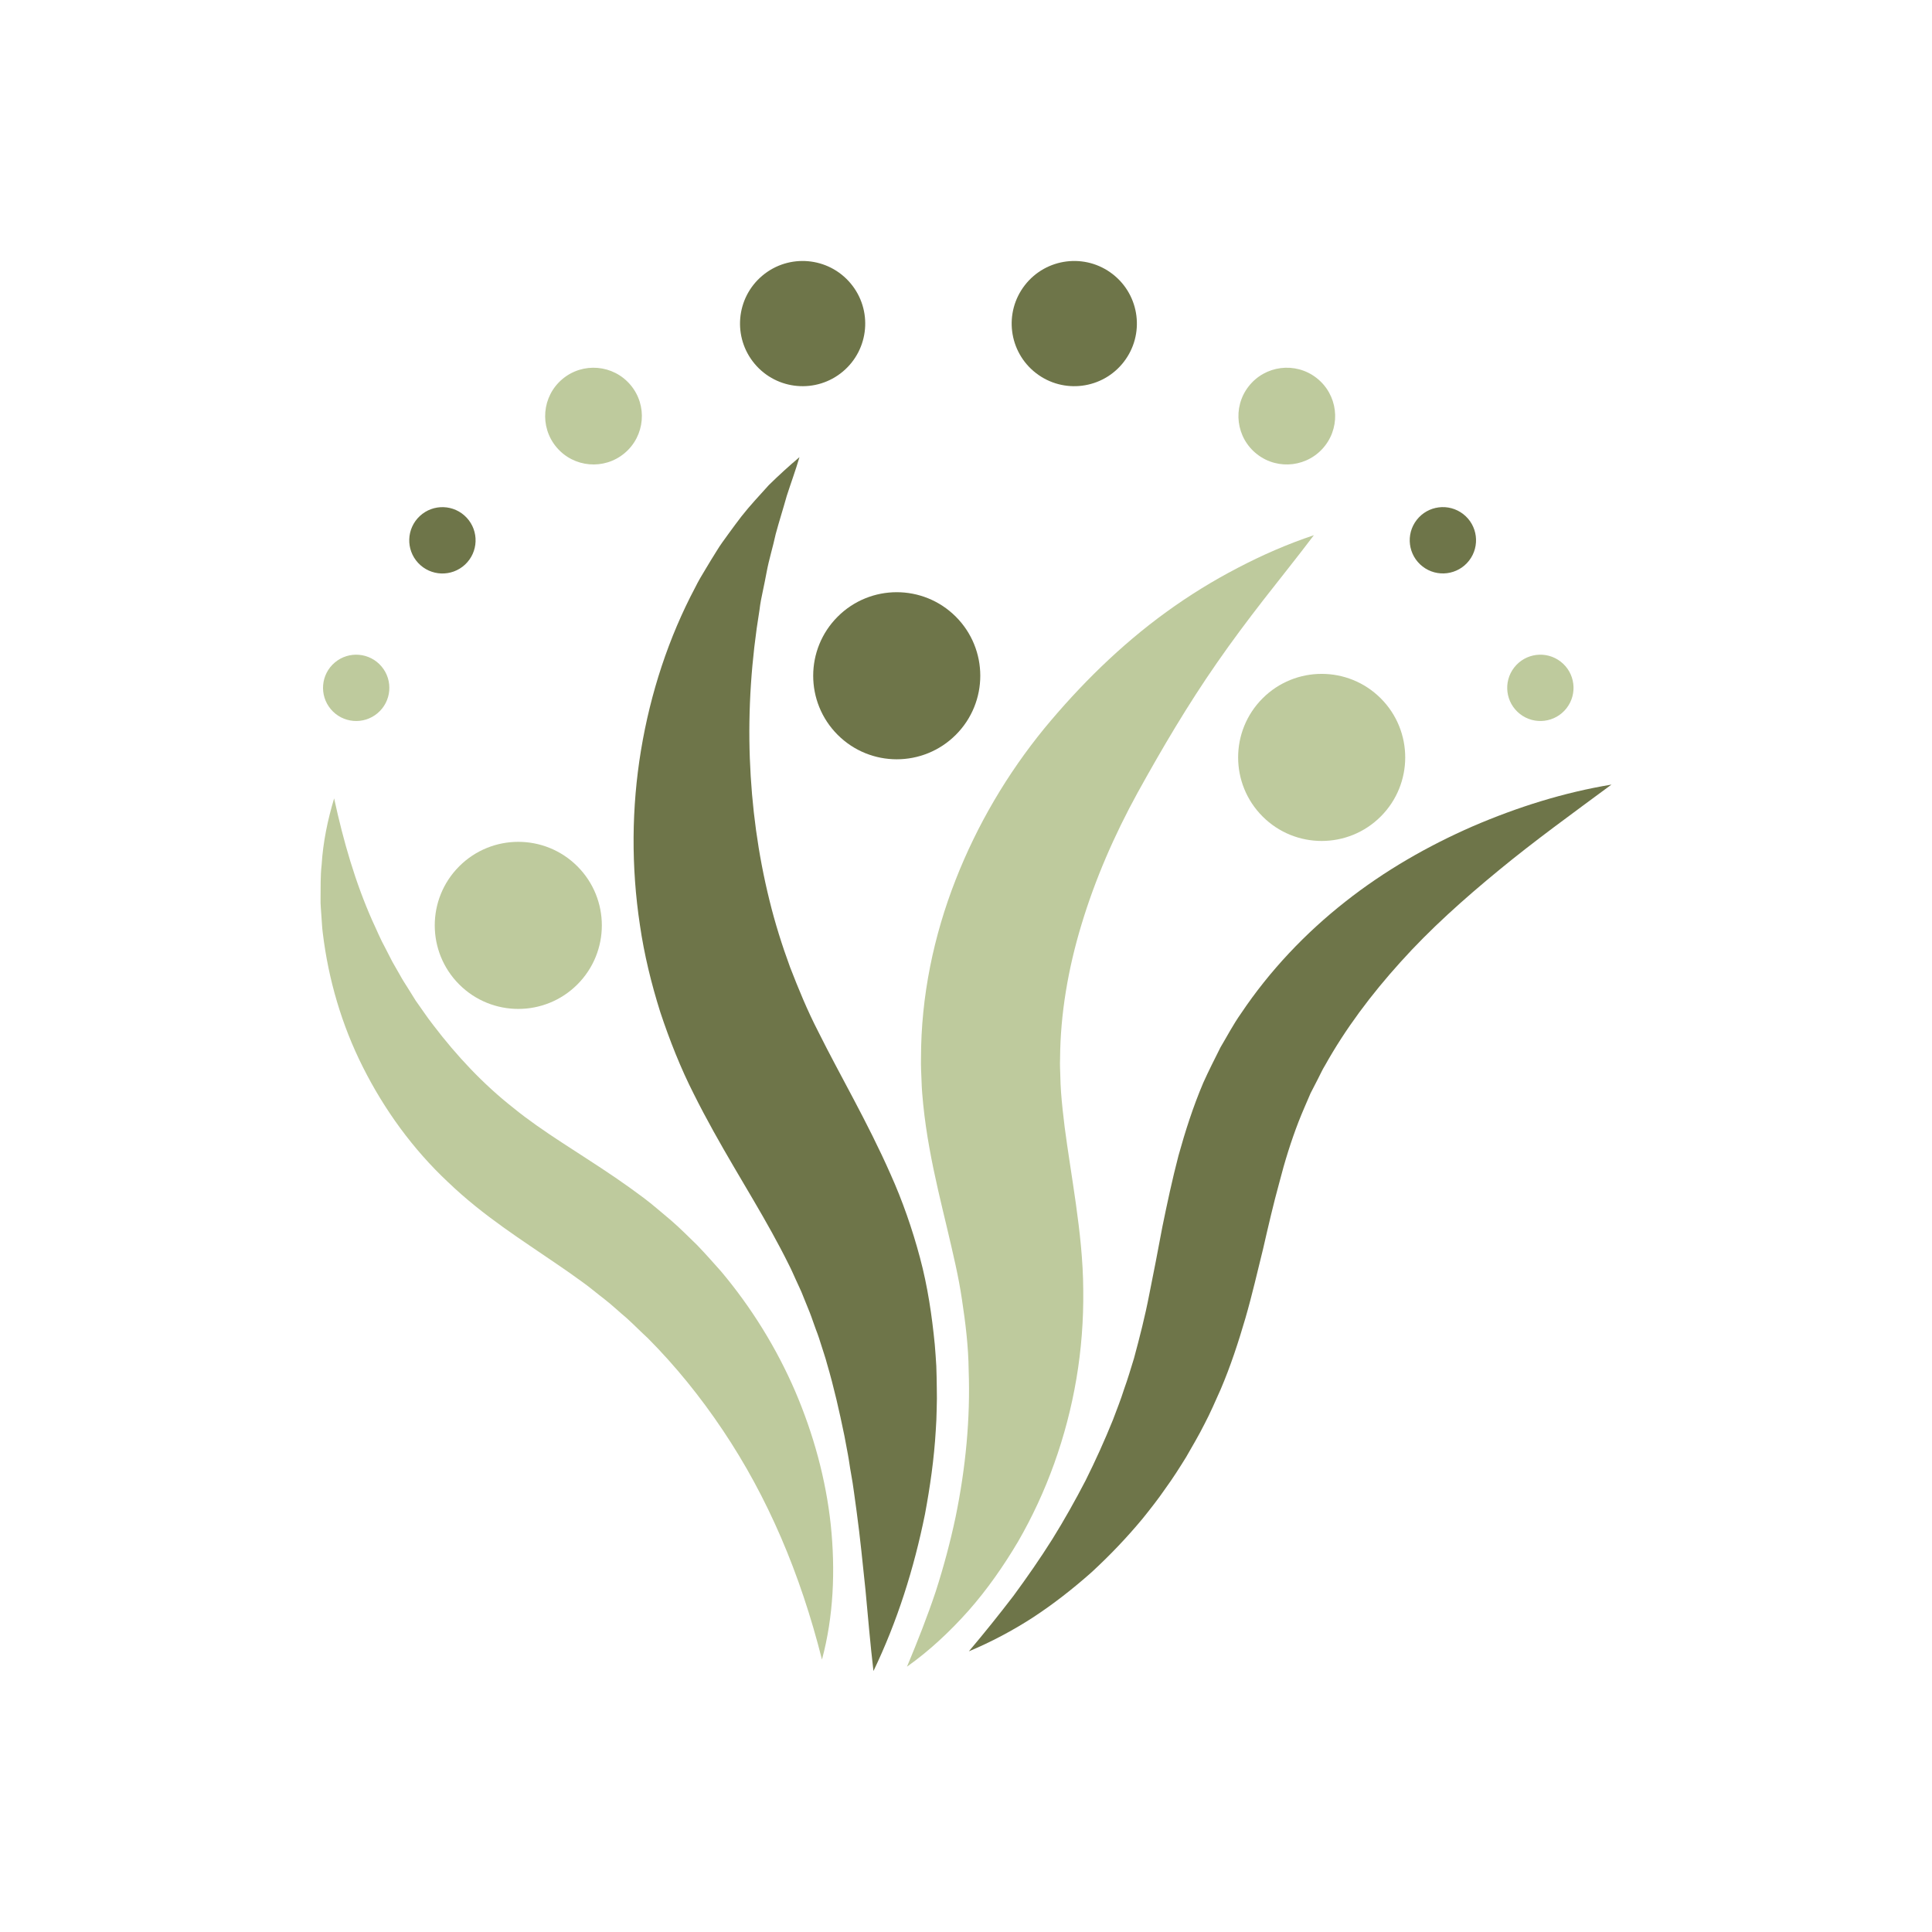 <svg xmlns="http://www.w3.org/2000/svg" xmlns:xlink="http://www.w3.org/1999/xlink" x="0px" y="0px" viewBox="0 0 800 800" xml:space="preserve"><g id="Ebene_1" display="none">	<g display="inline">		<g>							<ellipse transform="matrix(0.23 -0.973 0.973 0.23 -607.171 -209.61)" fill="#6E7549" cx="-436.013" cy="278.792" rx="50.232" ry="50.232"></ellipse>			<g>				<path fill="#6E7549" d="M-320.729,321.101c-14.35,5.061-28.84,9.448-43.422,13.293c-30.558,8.059-61.558,13.519-92.793,16.254     c-2.773,0.243-5.556,0.401-8.334,0.603c-43.629,3.183-87.869,1.497-132.64-3.727c-47.777-5.344-95.58-15.529-146.077-25.942     c19.341,17.223,40.983,31.402,63.726,43.79c22.794,12.302,46.919,22.323,71.879,30.264     c40.335,12.684,83.113,19.293,126.138,18.959c10.232-0.079,20.479-0.543,30.711-1.421c19.397-1.668,38.668-4.86,57.56-9.508     c33.077-8.138,64.978-20.785,94.268-37.837c22.934-13.477,44.327-29.461,62.983-48.04c18.566-18.619,34.77-39.469,46.193-62.75     C-233.479,283.553-276.104,305.513-320.729,321.101z"></path>			</g>			<g>				<path fill="#A1AA83" d="M-442.153,568.808c9,1.101,18.058,2.3,27.039,3.995c4.516,0.768,8.979,1.752,13.485,2.661     c4.431,1.019,9.09,2.03,13.181,3.068c16.648,4.209,32.247,10.113,42.952,18.375c5.456,4.092,9.527,8.637,12.378,14.059     c2.96,5.248,4.484,12.148,4.676,20.21c0.215,8.02-0.893,16.969-2.672,26.183c-1.731,9.16-3.88,18.366-6.661,27.485     c-10.867,36.64-29.09,72.17-48.183,106.947c26.181-29.815,52.002-60.525,72.237-96.68c5.098-8.996,9.662-18.398,13.835-28.078     c4.153-9.605,8.019-19.88,10.432-31.506c2.387-11.502,3.255-24.828-0.033-38.383c-1.408-6.766-4.058-13.183-7.038-19.363     c-3.166-6.003-6.824-11.776-10.966-16.813c-8.218-10.282-17.713-18.532-27.401-25.467c-9.712-6.953-19.716-12.797-29.716-17.851     c-5.093-2.595-9.787-4.766-14.648-7.091c-4.87-2.188-9.737-4.45-14.69-6.492c-6.726-2.897-13.576-5.519-20.467-8.066     c-14.013,24.338-28.792,48.139-44.337,71.326C-453.22,567.721-447.688,568.187-442.153,568.808z"></path>			</g>			<g>				<path fill="#BECA9D" d="M-455.672,432.998c-10.232,0.878-20.478,1.342-30.711,1.421c-6.433,21.525-13.494,42.926-21.204,64.158     c-10.933,30.104-23.167,59.865-36.626,89.195c-33.198,72.348-73.975,142.013-122.03,207.316     c65.357-61.451,124.293-131.017,175.246-207.015c15.544-23.187,30.323-46.988,44.337-71.326     c17.428-30.266,33.646-61.376,48.548-93.257C-417.004,428.139-436.276,431.33-455.672,432.998z"></path>			</g>			<g>				<path fill="#A1AA83" d="M-569.468,142.583c11.891-11.664,30.986-11.481,42.65,0.41c11.664,11.891,11.481,30.986-0.41,42.65     c-11.891,11.664-30.986,11.481-42.65-0.41C-581.542,173.342-581.359,154.247-569.468,142.583z"></path>			</g>			<path fill="#6E7549" d="M-661.663,199.685c9.186-9.011,23.938-8.87,32.949,0.317c9.011,9.186,8.87,23.938-0.317,32.95    s-23.938,8.87-32.95-0.317C-670.991,223.448-670.849,208.696-661.663,199.685z"></path>			<g>				<path fill="#A1AA83" d="M-724.647,270.188c6.298-6.178,16.412-6.081,22.59,0.217c6.177,6.298,6.08,16.412-0.218,22.589     c-6.298,6.178-16.411,6.081-22.589-0.217C-731.042,286.478-730.945,276.365-724.647,270.188z"></path>			</g>			<path fill="#6E7549" d="M-401.94,120.178c-13.907-9.167-32.612-5.326-41.78,8.582c-9.168,13.907-5.326,32.612,8.582,41.78    c13.907,9.167,32.612,5.326,41.779-8.582C-384.191,148.051-388.033,129.346-401.94,120.178z"></path>			<g>				<path fill="#BECA9D" d="M-300.506,158.541c-10.744-7.082-25.195-4.114-32.277,6.629c-7.082,10.744-4.114,25.195,6.63,32.277     c10.744,7.082,25.194,4.114,32.277-6.629C-286.794,180.075-289.762,165.623-300.506,158.541z"></path>			</g>			<path fill="#6E7549" d="M-225.171,215.656c-7.365-4.856-17.272-2.82-22.128,4.545c-4.856,7.365-2.82,17.272,4.545,22.128    c7.366,4.856,17.273,2.82,22.128-4.545C-215.77,230.419-217.806,220.512-225.171,215.656z"></path>		</g>	</g></g><g id="Ebene_2" display="none">	<g display="inline">					<ellipse transform="matrix(0.23 -0.973 0.973 0.23 -1027.761 532.908)" fill="#6E7549" cx="-177.201" cy="915.771" rx="42.626" ry="42.626"></ellipse>		<path fill="#6E7549" d="M-874.448,942.333c31.807-6.667,57.689-21.776,84.743-37.425c13.548-7.796,27.316-15.914,42.273-23.264   c7.418-3.781,15.264-7.17,23.436-10.292c8.182-3.083,16.725-6.029,25.849-7.946c9.086-2.002,18.623-3.367,28.476-3.775   c9.848-0.406,20.003,0.514,29.924,2.336c19.879,3.909,36.296,11.062,50.339,16.595c14.085,5.655,25.827,9.538,35.15,10.174   c4.777,0.174,9.489,0.368,14.82-0.648l1.96-0.253l2.061-0.442c1.383-0.305,2.735-0.523,4.152-0.863   c2.902-0.832,5.732-1.461,8.816-2.555c12.092-3.75,25.703-9.781,40.665-15.911c15.158-6.055,31.846-12.622,51.23-16.209   c19.172-3.54,38.738-3.644,57.678-0.531c9.454,1.546,18.839,4.025,27.701,7.122c8.847,3.162,17.148,6.953,25.024,10.998   c31.425,16.527,55.226,37.488,79.899,53.876c24.773,16.323,51.359,30.226,84.01,29.843c-14.202,7.966-31.57,11.188-48.639,10.803   c-17.126-0.396-34.072-3.984-50.163-9.032c-16.175-5.188-31.295-11.715-45.68-17.897c-7.251-3.014-14.24-6.129-21.148-8.902   c-6.893-2.773-13.696-5.162-20.266-7.359c-6.593-2.134-13.063-3.872-19.363-5.002c-6.284-1.186-12.358-1.884-18.549-2.116   c-12.334-0.462-24.622,0.975-36.219,4.085c-11.441,3.089-24.049,8.54-37.818,14.776c-13.959,6.245-28.998,13.452-46.962,19.16   c-17.596,5.721-39.201,9.472-61.19,6.659c-10.962-1.447-21.081-4.231-30.08-7.595c-9.033-3.345-17.075-7.073-24.403-10.703   c-14.672-7.218-26.859-13.75-37.663-17.239c-10.673-3.585-22.358-5.081-35.363-4.384c-12.977,0.585-27.01,3.338-41.59,6.822   c-14.57,3.57-29.737,7.88-45.374,11.869c-15.69,3.856-31.893,7.49-48.544,8.914C-841.792,947.604-858.854,946.852-874.448,942.333   z"></path>		<g>			<g>				<path fill="#BECA9D" d="M-416.871,994.662l-1.814-0.136l-1.431-0.155c-1.449-0.178-2.81-0.425-4.09-0.706     c0.535-1.05,1.096-2.105,1.782-3.183c3.366-5.45,8.582-11.235,14.921-17.56c6.488-6.456,13.201-12.843,20.033-18.959     c7.956-7.093,16.153-13.864,24.522-20.372c-0.613-0.122-1.239-0.261-1.842-0.369c-5.447-1.028-10.654-1.623-15.921-1.82     c-1.29-0.048-2.58-0.072-3.87-0.072c-9.155,0-18.267,1.199-27.056,3.556c-10.578,2.856-23.151,8.388-35.196,13.842     c-1.481,0.663-2.989,1.345-4.498,2.027c-4.073,6.138-8.053,12.962-11.254,20.827c-1.23,2.999-2.278,6.193-3.176,9.446     c-0.807,3.188-1.717,6.674-2.064,11.731c-0.15,2.487-0.107,5.317,0.384,8.377c0.518,3.149,1.466,6.081,2.788,8.957     c2.673,5.845,7.259,10.632,11.621,13.514c4.413,2.959,8.54,4.44,12.302,5.479c3.77,1.005,7.241,1.506,10.516,1.764     c3.265,0.239,6.369,0.256,9.383,0.135l2.195-0.116l1.814-0.141l3.627-0.283l232.135-18.077l-232.185-17.432L-416.871,994.662z      M-429.536,991.299c0.31,0.031,1.02,0.533,1.688,1.278C-429.34,991.927-430.167,991.261-429.536,991.299z"></path>			</g>		</g>		<g>			<path fill="#A1AA83" d="M-675.01,836.733c14.059-1.458,24.274-14.037,22.816-28.096c-1.458-14.059-14.037-24.274-28.096-22.816    c-14.059,1.458-24.274,14.037-22.816,28.096C-701.647,827.975-689.068,838.191-675.01,836.733z"></path>		</g>		<g>			<path fill="#A1AA83" d="M-755.895,858.979c10.861-1.126,18.753-10.844,17.627-21.705c-1.126-10.862-10.844-18.753-21.705-17.627    c-10.862,1.127-18.753,10.844-17.627,21.706C-776.474,852.214-766.757,860.106-755.895,858.979z"></path>		</g>		<g>			<path fill="#6E7549" d="M-595.325,852.607c10.862-1.126,18.753-10.844,17.627-21.706c-1.126-10.861-10.844-18.753-21.705-17.627    c-10.862,1.126-18.753,10.844-17.627,21.706C-615.904,845.842-606.186,853.733-595.325,852.607z"></path>		</g>		<g>			<path fill="#BECA9D" d="M-820.767,886.879c7.446-0.772,12.857-7.435,12.085-14.881c-0.772-7.446-7.435-12.856-14.881-12.084    c-7.446,0.772-12.857,7.435-12.084,14.881C-834.875,882.241-828.213,887.651-820.767,886.879z"></path>		</g>		<g>			<path fill="#A1AA83" d="M-392.099,817.617c14.059-1.458,24.274-14.037,22.816-28.096c-1.458-14.059-14.037-24.274-28.096-22.816    c-14.059,1.458-24.275,14.037-22.816,28.096C-418.737,808.86-406.158,819.075-392.099,817.617z"></path>		</g>		<g>			<path fill="#6E7549" d="M-472.985,839.863c10.862-1.126,18.753-10.844,17.627-21.705c-1.127-10.862-10.844-18.753-21.706-17.627    c-10.861,1.126-18.753,10.844-17.627,21.705C-493.564,833.098-483.846,840.99-472.985,839.863z"></path>		</g>		<g>			<path fill="#6E7549" d="M-321.335,839.863c10.862-1.126,18.753-10.844,17.627-21.705c-1.126-10.862-10.844-18.753-21.705-17.627    c-10.862,1.126-18.753,10.844-17.627,21.705C-341.914,833.098-332.196,840.99-321.335,839.863z"></path>		</g>		<g>			<path fill="#BECA9D" d="M-530.973,862.99c7.446-0.772,12.856-7.435,12.084-14.881c-0.772-7.446-7.435-12.856-14.881-12.084    c-7.446,0.772-12.856,7.435-12.084,14.881C-545.081,858.352-538.419,863.762-530.973,862.99z"></path>		</g>		<g>			<path fill="#BECA9D" d="M-265.904,873.185c7.446-0.772,12.857-7.435,12.085-14.881c-0.772-7.446-7.435-12.857-14.881-12.084    c-7.446,0.772-12.857,7.435-12.084,14.88C-280.012,868.547-273.35,873.957-265.904,873.185z"></path>		</g>	</g></g><g id="Ebene_3">	<g display="none">		<path display="inline" fill="#6E7549" d="M311.538,175.952c-5.403,14.403-10.468,28.358-14.293,42.278   c-3.836,13.899-6.582,27.64-7.757,41.027c-0.58,6.69-0.921,13.257-0.732,19.721c0.269,6.383,0.693,12.637,1.687,18.763   c2.014,12.222,5.338,23.856,10.296,34.097c9.965,20.96,23.943,33.826,44.733,44.947c10.262,5.499,21.974,10.328,34.52,14.894   c12.551,4.564,26.118,8.893,40.632,13.995c14.392,5.101,29.579,10.981,44.893,18.761c15.25,7.945,30.815,17.703,44.537,30.855   c27.719,26.033,44.333,60.413,50.162,95.158c1.41,8.725,2.295,17.487,2.293,26.25c0.176,4.358-0.144,8.746-0.257,13.078   c-0.333,4.34-0.721,8.699-1.412,12.943c-1.25,8.518-3.098,16.844-5.524,24.917c-2.598,8.028-5.424,15.872-9.013,23.316   c-7.048,14.934-16.075,28.531-26.6,40.431c-10.454,11.93-22.526,22.129-35.693,30.04c6.726-13.857,12.544-27.345,16.796-41.003   c4.211-13.648,7.291-27.176,8.607-40.548c1.568-13.3,1.401-26.378-0.058-38.824c-1.433-12.37-4.683-24.231-8.871-35.436   c-8.871-22.259-22.582-41.563-39.499-54.392c-16.688-13.072-39.714-22.256-66.548-31.688   c-26.55-9.488-57.988-19.681-87.754-39.443c-14.889-9.748-29.271-22.57-40.865-38.074c-11.579-15.758-19.314-33.475-23.504-51.25   c-2.239-8.868-3.371-17.86-3.852-26.719c-0.468-8.864-0.394-17.658,0.696-26.294c1.05-8.625,2.539-17.112,4.87-25.339   c2.386-8.127,5.199-15.994,8.566-23.517c6.838-15.01,15.418-28.701,25.45-40.834C287.984,195.878,299.191,185.108,311.538,175.952   z"></path>					<ellipse transform="matrix(0.23 -0.973 0.973 0.23 -4.741 640.851)" display="inline" fill="#6E7549" cx="402.505" cy="323.421" rx="47.041" ry="47.042"></ellipse>		<g display="inline">			<circle fill="#A1AA83" cx="402.505" cy="220.194" r="25.754"></circle>		</g>		<g display="inline">			<path fill="#6E7549" d="M422.401,148.508c0,10.989-8.907,19.897-19.896,19.897c-10.989,0-19.897-8.908-19.897-19.897    c0-10.988,8.908-19.896,19.897-19.896C413.494,128.612,422.401,137.52,422.401,148.508z"></path>		</g>		<g display="inline">			<circle fill="#BECA9D" cx="402.505" cy="93.108" r="13.64"></circle>		</g>		<g display="inline">			<g>				<path fill="#BECA9D" d="M425.86,390.901c12.71,4.506,29.511,10.801,46.899,19.634c12.658,6.594,23.459,13.32,32.989,20.543     c10.349-8.218,20.115-17.936,28.434-29.062c11.579-15.758,19.314-33.475,23.505-51.25c2.239-8.868,3.371-17.86,3.851-26.719     c0.468-8.864,0.394-17.658-0.695-26.294c-1.05-8.625-2.54-17.112-4.87-25.339c-2.386-8.127-5.199-15.994-8.566-23.517     c-6.838-15.01-15.418-28.701-25.451-40.834c-9.941-12.184-21.148-22.955-33.495-32.11c5.402,14.403,10.468,28.358,14.294,42.278     c3.835,13.899,6.581,27.64,7.757,41.027c0.579,6.69,0.921,13.257,0.731,19.721c-0.268,6.383-0.694,12.637-1.687,18.763     c-2.014,12.222-5.338,23.856-10.296,34.097c-9.965,20.96-23.943,33.826-44.733,44.947c-9.185,4.922-19.573,9.292-30.64,13.433     C424.552,390.451,425.192,390.666,425.86,390.901z"></path>			</g>			<g>				<path fill="#BECA9D" d="M298.096,453.203c-1.132-0.741-2.233-1.53-3.35-2.297c-1.62,1.423-3.224,2.876-4.799,4.384     c-27.719,26.033-44.333,60.413-50.163,95.158c-1.41,8.725-2.295,17.486-2.293,26.25c-0.176,4.358,0.143,8.746,0.258,13.078     c0.332,4.34,0.72,8.699,1.41,12.943c1.251,8.518,3.099,16.844,5.524,24.917c2.599,8.028,5.424,15.872,9.014,23.316     c7.046,14.934,16.074,28.531,26.598,40.43c10.454,11.931,22.527,22.129,35.694,30.041     c-6.725-13.857-12.544-27.345-16.795-41.003c-4.211-13.648-7.29-27.176-8.608-40.549c-1.568-13.299-1.401-26.377,0.06-38.823     c1.432-12.37,4.682-24.231,8.87-35.436c8.87-22.259,22.581-41.563,39.499-54.392c10.504-8.228,23.526-14.914,38.421-21.092     C352.678,481.342,325.085,471.123,298.096,453.203z"></path>			</g>		</g>	</g>	<g id="welness">		<g>			<path fill="#BECA9D" d="M138.355,330.598c3.924,18.101,8.841,34.907,15.783,50.565c1.837,3.878,3.391,7.789,5.465,11.497    l2.875,5.601l3.115,5.447c0.979,1.831,2.128,3.576,3.238,5.328l3.271,5.257c2.432,3.352,4.646,6.795,7.178,10.007    c9.873,12.996,20.926,24.745,33.332,34.481c12.054,9.849,26.8,18.351,42.24,28.867c3.854,2.643,7.742,5.414,11.642,8.334    c3.902,2.917,7.638,6.265,11.433,9.405c3.746,3.227,7.194,6.768,10.748,10.181c3.412,3.553,6.673,7.243,9.936,10.911    c12.633,15.049,22.982,31.825,30.649,49.585c7.614,17.779,12.727,36.476,14.745,55.351c1.954,18.851,1.168,37.875-3.642,55.779    c-9.012-35.749-22.507-67.362-41.096-95.034c-9.245-13.796-19.587-26.575-31.016-38.063c-2.992-2.736-5.806-5.635-8.797-8.333    c-3.106-2.566-5.99-5.384-9.174-7.825c-3.211-2.432-6.183-5.036-9.532-7.379c-3.287-2.419-6.724-4.801-10.263-7.208    c-14.07-9.699-30.218-19.721-44.908-33.81c-14.675-13.739-26.469-30.107-35.28-47.631c-8.848-17.521-14.323-36.463-16.616-55.431    c-0.336-2.358-0.39-4.778-0.59-7.145c-0.12-2.385-0.431-4.72-0.356-7.117c0.06-4.773-0.088-9.46,0.456-14.178    C133.767,348.668,135.701,339.418,138.355,330.598z"></path>		</g>		<path fill="#6E7549" d="M331.046,189.292c-1.644,5.56-3.574,10.792-5.273,16.062c-1.501,5.388-3.17,10.579-4.58,15.818   c-1.152,5.368-2.768,10.432-3.748,15.714c-0.471,2.647-1.041,5.235-1.567,7.824c-0.562,2.575-1.074,5.153-1.377,7.793   c-3.395,20.753-4.756,41.281-4.017,61.419c0.741,20.126,3.421,39.834,8.111,58.79c2.317,9.485,5.239,18.746,8.565,27.8   c3.505,9.018,7.045,17.722,11.708,26.763c8.974,18.066,20.254,37.136,29.888,58.945c4.874,10.816,9.028,22.689,12.185,34.566   c3.19,11.894,4.956,23.976,6.129,35.934c0.226,2.995,0.493,5.976,0.638,8.967c0.143,2.987,0.131,5.967,0.197,8.938   c0.085,2.972,0.053,5.931-0.043,8.882c-0.067,2.948-0.152,5.902-0.383,8.831c-0.684,11.734-2.347,23.27-4.455,34.6   c-4.577,22.626-11.439,44.387-21.342,64.997c-1.35-11.385-2.262-22.536-3.303-33.544c-1.158-11.01-2.214-21.844-3.667-32.501   c-0.784-5.317-1.345-10.612-2.33-15.826c-0.496-2.607-0.79-5.219-1.28-7.799l-1.448-7.71c-2.099-10.203-4.361-20.201-7.207-29.864   c-0.621-2.441-1.489-4.795-2.212-7.184c-0.731-2.388-1.505-4.753-2.412-7.058c-0.883-2.314-1.607-4.671-2.512-6.953l-2.753-6.798   c-0.847-2.286-1.986-4.436-2.95-6.653c-1.002-2.199-1.949-4.414-3.07-6.576c-2.143-4.34-4.48-8.72-6.909-13.135   c-9.748-17.684-21.724-36.046-32.352-57.359c-5.367-10.534-10.024-22.293-13.895-33.965c-3.699-11.775-6.631-23.758-8.391-35.876   c-3.672-24.209-3.486-48.774,0.439-72.491c3.925-23.707,11.428-46.621,22.45-67.407c1.292-2.626,2.79-5.164,4.332-7.669   c1.521-2.512,2.999-5.026,4.575-7.48c1.48-2.494,3.289-4.83,4.975-7.197c1.687-2.369,3.458-4.677,5.194-6.979   c3.56-4.561,7.588-8.793,11.384-13.034C322.463,196.826,326.709,192.955,331.046,189.292z"></path>		<g>			<path fill="#BECA9D" d="M544.048,221.619c-6.937,9.202-14.004,17.923-20.77,26.632c-6.759,8.718-13.237,17.374-19.303,26.126    c-12.151,17.475-22.714,35.409-32.914,53.851c-9.71,17.686-17.607,35.954-23.2,54.461c-5.615,18.497-8.796,37.253-8.907,55.685    c-0.11,2.312,0.028,4.601,0.091,6.896c0.042,2.287,0.14,4.603,0.302,6.929c0.346,4.686,0.892,9.517,1.504,14.506    c1.308,9.982,3.078,20.586,4.662,31.857c1.565,11.241,2.979,23.266,3.039,35.731c0.14,12.348-0.809,24.631-2.84,36.639    c-4.071,24.019-12.329,46.973-24.176,67.441c-6.041,10.18-12.772,19.821-20.467,28.546c-7.736,8.69-16.185,16.595-25.502,23.215    c4.421-10.579,8.458-20.843,11.893-31.116c3.331-10.328,6.058-20.609,8.227-30.84c4.207-20.502,6.133-40.854,5.42-60.725    c-0.104-9.922-1.322-19.72-2.778-29.303c-1.377-9.51-3.73-19.217-6.169-29.602c-2.462-10.359-5.179-21.308-7.281-33.069    c-1.081-5.883-1.961-11.967-2.608-18.24c-0.306-3.157-0.595-6.328-0.678-9.544c-0.129-3.202-0.312-6.41-0.226-9.6    c-0.008-25.614,5.295-50.683,14.294-73.666c8.997-23.023,21.545-44.156,36.725-62.758c14.711-17.821,31.6-34.522,50.533-48.238    c9.449-6.859,19.339-12.95,29.536-18.258C522.647,229.855,533.121,225.266,544.048,221.619z"></path>		</g>		<path fill="#6E7549" d="M667.278,324.885c-16.077,11.894-31.81,23.241-46.526,35.365c-14.701,12.08-28.639,24.539-40.8,38.082   c-12.195,13.489-22.866,27.742-31.313,42.865c-1.163,1.835-1.984,3.841-3,5.737l-2.955,5.732   c-1.671,3.951-3.433,7.833-4.981,11.827c-3.081,7.98-5.72,16.396-7.971,25.207c-2.417,8.766-4.534,17.907-6.685,27.316   c-2.329,9.37-4.519,19.054-7.359,28.851c-2.851,9.765-6.107,19.783-10.257,29.486c-2.173,4.793-4.2,9.631-6.659,14.264   c-2.342,4.686-5.022,9.187-7.605,13.708c-2.747,4.436-5.526,8.835-8.593,13.034c-2.934,4.278-6.141,8.36-9.375,12.384   c-6.599,7.964-13.725,15.413-21.246,22.334c-7.666,6.796-15.69,13.076-24.143,18.62c-8.491,5.503-17.414,10.228-26.628,14.081   c6.466-7.65,12.58-15.279,18.429-22.913c5.716-7.776,11.13-15.573,16.136-23.528c4.967-7.987,9.517-16.108,13.762-24.286   c4.129-8.258,7.879-16.598,11.292-25.008c1.593-4.257,3.284-8.446,4.634-12.759c1.545-4.231,2.792-8.556,4.124-12.829   c2.329-8.634,4.559-17.288,6.316-26.415c1.833-9.078,3.648-18.425,5.437-28.057c1.965-9.593,4.057-19.442,6.669-29.459   c2.774-9.966,5.992-20.132,10.259-30.159c2.22-4.963,4.716-9.833,7.139-14.694c2.779-4.658,5.294-9.492,8.412-13.902   c12.021-17.961,26.875-33.501,43.234-46.377c16.368-12.917,34.279-23.137,52.787-31.229   C628.382,334.174,647.548,328.148,667.278,324.885z"></path>					<ellipse transform="matrix(0.707 -0.707 0.707 0.707 -89.073 344.565)" fill="#6E7549" cx="371.39" cy="279.803" rx="34.599" ry="34.599"></ellipse>		<g>							<ellipse transform="matrix(0.707 -0.707 0.707 0.707 -61.432 478.9)" fill="#BECA9D" cx="547.368" cy="313.605" rx="34.599" ry="34.599"></ellipse>		</g>		<g>							<ellipse transform="matrix(0.707 -0.707 0.707 0.707 -208.084 264.037)" fill="#BECA9D" cx="214.679" cy="383.198" rx="34.599" ry="34.599"></ellipse>		</g>		<g>			<g>				<path fill="#6E7549" d="M315.677,114.139c10.964-9.207,27.316-7.783,36.523,3.18c9.207,10.964,7.784,27.316-3.18,36.523     c-10.963,9.207-27.316,7.784-36.523-3.18C303.29,139.698,304.714,123.346,315.677,114.139z"></path>			</g>			<g>				<path fill="#BECA9D" d="M232.881,156.96c8.47-7.113,21.103-6.013,28.216,2.457c7.113,8.47,6.013,21.103-2.457,28.216     c-8.47,7.113-21.103,6.013-28.216-2.457C223.311,176.706,224.411,164.073,232.881,156.96z"></path>			</g>			<g>									<ellipse transform="matrix(0.732 -0.682 0.682 0.732 -103.379 184.823)" fill="#6E7549" cx="183.06" cy="223.716" rx="13.73" ry="13.73"></ellipse>			</g>			<g>				<path fill="#6E7549" d="M460.732,113.511c-11.31-8.779-27.595-6.727-36.374,4.583c-8.779,11.31-6.727,27.595,4.583,36.373     c11.31,8.779,27.595,6.727,36.373-4.583C474.094,138.575,472.042,122.29,460.732,113.511z"></path>			</g>			<g>				<path fill="#BECA9D" d="M545.115,156.475c-8.738-6.782-21.319-5.197-28.101,3.541c-6.782,8.738-5.197,21.318,3.541,28.1     c8.738,6.782,21.319,5.197,28.101-3.541C555.438,175.838,553.852,163.257,545.115,156.475z"></path>			</g>			<g>				<path fill="#6E7549" d="M605.887,212.87c-5.99-4.649-14.615-3.562-19.265,2.427c-4.65,5.99-3.563,14.615,2.427,19.265     c5.99,4.65,14.615,3.563,19.265-2.427C612.964,226.144,611.877,217.519,605.887,212.87z"></path>			</g>			<g>				<path fill="#BECA9D" d="M138.66,274.31c5.807-4.877,14.467-4.122,19.344,1.684c4.877,5.807,4.122,14.467-1.684,19.344     c-5.806,4.877-14.467,4.122-19.344-1.684C132.099,287.847,132.853,279.186,138.66,274.31z"></path>			</g>			<g>				<path fill="#BECA9D" d="M646.255,273.978c-5.99-4.65-14.615-3.563-19.265,2.427c-4.65,5.99-3.563,14.615,2.427,19.265     c5.99,4.649,14.615,3.562,19.265-2.427C653.332,287.252,652.245,278.627,646.255,273.978z"></path>			</g>		</g>	</g></g></svg>